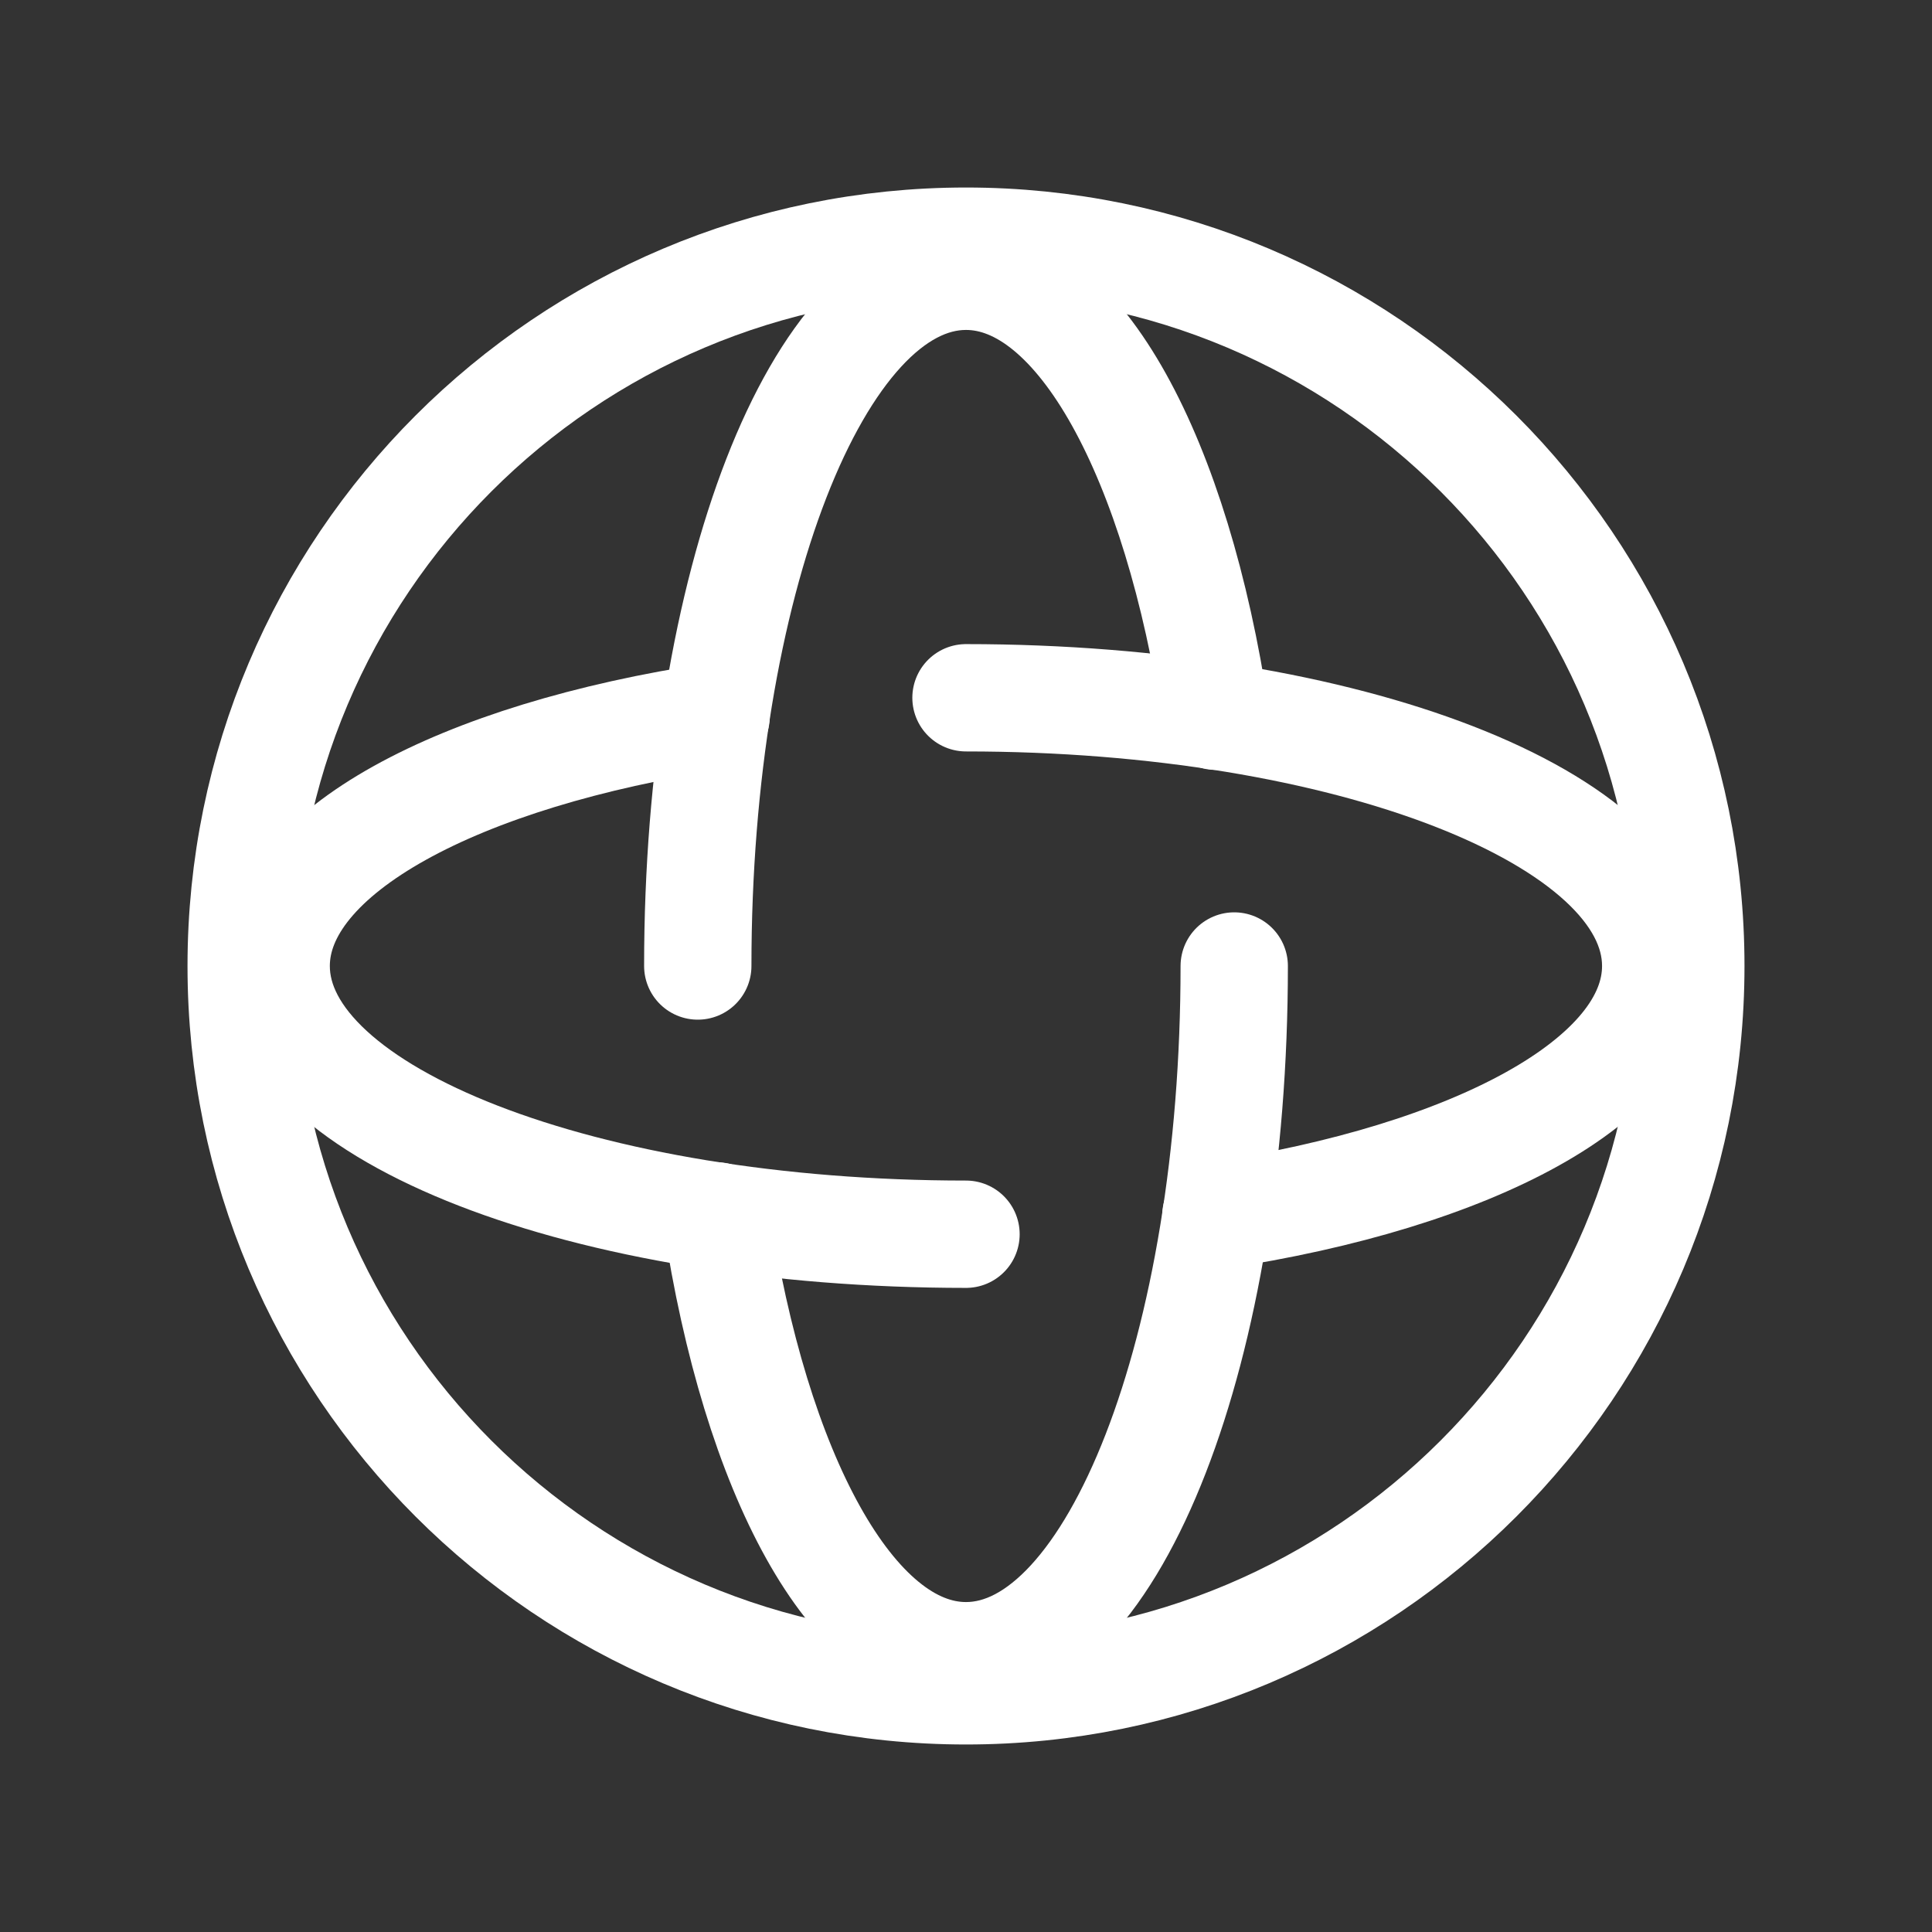 <svg width="18" height="18" viewBox="0 0 18 18" fill="none" xmlns="http://www.w3.org/2000/svg">
<rect x="0" y="0" width="18" height="18" fill="#333333" stroke="none"/>
<path fill-rule="evenodd" clip-rule="evenodd" d="M9 15.753C12.729 15.753 15.753 12.73 15.753 9C15.753 5.271 12.729 2.247 9 2.247C5.27 2.247 2.247 5.271 2.247 9C2.247 12.73 5.27 15.753 9 15.753Z" stroke="white" stroke-linecap="round" stroke-linejoin="round"/>
<path d="M11.499 9C11.499 12.549 10.38 15.426 9 15.426C7.939 15.426 7.035 13.725 6.674 11.328" stroke="white" stroke-linecap="round" stroke-linejoin="round"/>
<path d="M6.501 9C6.501 5.451 7.62 2.574 9 2.574C10.061 2.574 10.965 4.275 11.326 6.673" stroke="white" stroke-linecap="round" stroke-linejoin="round"/>
<path d="M9 6.501C12.549 6.501 15.426 7.619 15.426 9C15.426 10.061 13.725 10.964 11.328 11.326" stroke="white" stroke-linecap="round" stroke-linejoin="round"/>
<path d="M9 11.499C5.451 11.499 2.573 10.381 2.573 9C2.573 7.939 4.275 7.036 6.672 6.674" stroke="white" stroke-linecap="round" stroke-linejoin="round"/>
</svg>
